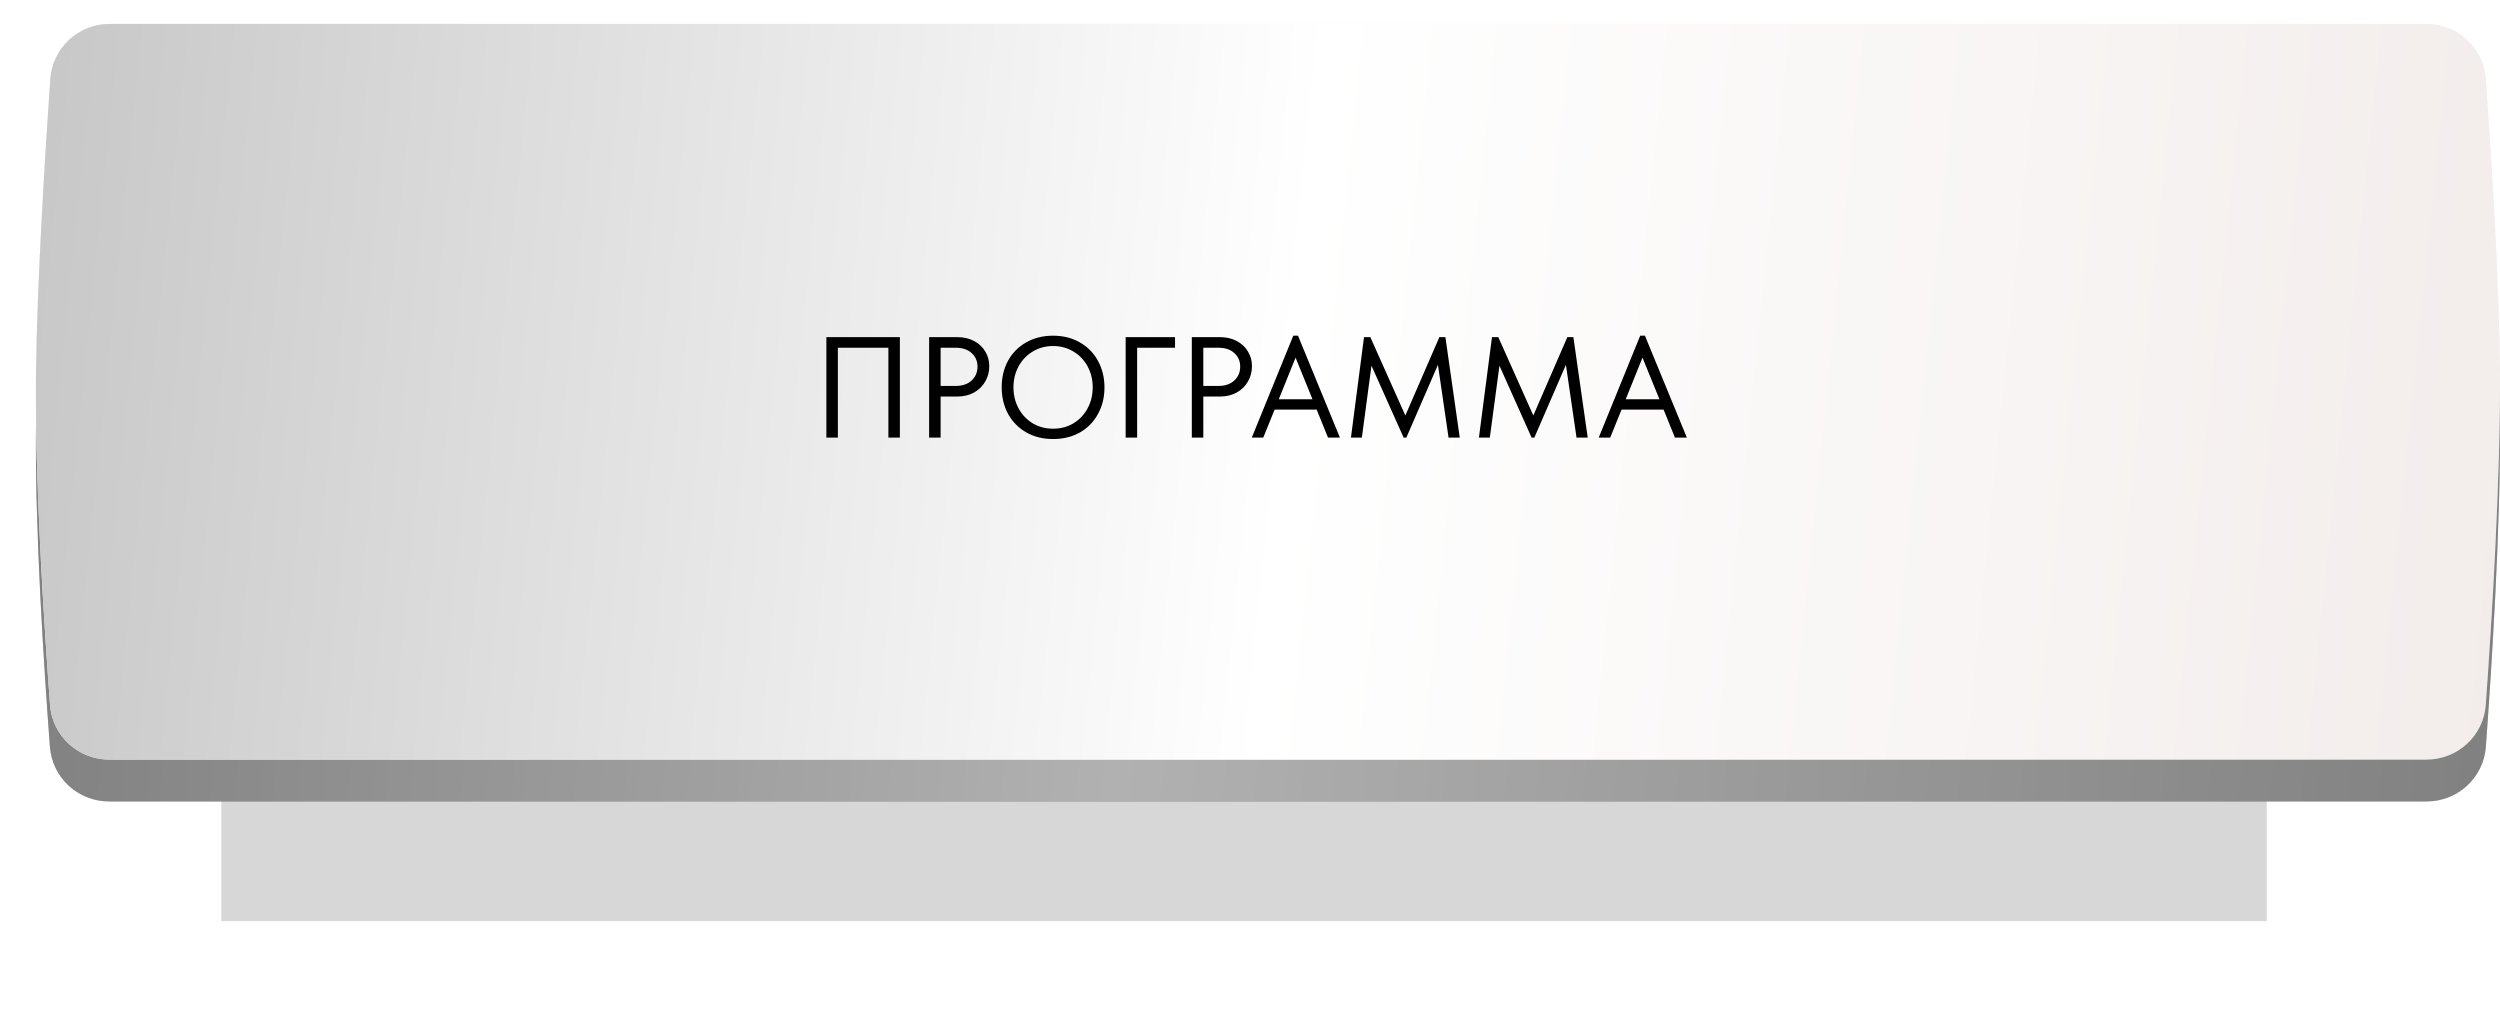 <?xml version="1.0" encoding="UTF-8"?> <svg xmlns="http://www.w3.org/2000/svg" width="418" height="170" viewBox="0 0 418 170" fill="none"> <g filter="url(#filter0_f_7_27)"> <rect x="37" y="83" width="342" height="71" fill="#373737" fill-opacity="0.2"></rect> </g> <g filter="url(#filter1_i_7_27)"> <path d="M8.4 19.192C8.771 13.993 13.105 10 18.317 10H405.728C410.927 10 415.254 13.972 415.637 19.157C416.501 30.874 417.862 51.442 417.99 66.4C418.139 83.773 416.587 107.878 415.636 120.854C415.256 126.036 410.932 130 405.736 130H18.241C13.06 130 8.744 126.056 8.351 120.89C7.378 108.078 5.808 84.364 6.019 67C6.203 51.958 7.552 31.056 8.4 19.192Z" fill="#4F4F4F"></path> <path d="M8.4 19.192C8.771 13.993 13.105 10 18.317 10H405.728C410.927 10 415.254 13.972 415.637 19.157C416.501 30.874 417.862 51.442 417.99 66.4C418.139 83.773 416.587 107.878 415.636 120.854C415.256 126.036 410.932 130 405.736 130H18.241C13.06 130 8.744 126.056 8.351 120.89C7.378 108.078 5.808 84.364 6.019 67C6.203 51.958 7.552 31.056 8.4 19.192Z" fill="white" fill-opacity="0.2"></path> <path d="M8.4 19.192C8.771 13.993 13.105 10 18.317 10H405.728C410.927 10 415.254 13.972 415.637 19.157C416.501 30.874 417.862 51.442 417.99 66.4C418.139 83.773 416.587 107.878 415.636 120.854C415.256 126.036 410.932 130 405.736 130H18.241C13.06 130 8.744 126.056 8.351 120.89C7.378 108.078 5.808 84.364 6.019 67C6.203 51.958 7.552 31.056 8.4 19.192Z" fill="url(#paint0_linear_7_27)"></path> </g> <g filter="url(#filter2_i_7_27)"> <path d="M8.414 9.215C8.778 4.008 13.115 0 18.335 0H405.709C410.916 0 415.247 3.987 415.622 9.18C416.486 21.154 417.861 42.39 417.99 57.81C418.14 75.712 416.57 100.587 415.621 113.836C415.249 119.026 410.921 123 405.717 123H18.261C13.072 123 8.752 119.047 8.367 113.872C7.394 100.791 5.807 76.318 6.019 58.425C6.204 42.919 7.568 21.338 8.414 9.215Z" fill="#EDE6E4"></path> <path d="M8.414 9.215C8.778 4.008 13.115 0 18.335 0H405.709C410.916 0 415.247 3.987 415.622 9.18C416.486 21.154 417.861 42.39 417.99 57.81C418.14 75.712 416.57 100.587 415.621 113.836C415.249 119.026 410.921 123 405.717 123H18.261C13.072 123 8.752 119.047 8.367 113.872C7.394 100.791 5.807 76.318 6.019 58.425C6.204 42.919 7.568 21.338 8.414 9.215Z" fill="white" fill-opacity="0.2"></path> <path d="M8.414 9.215C8.778 4.008 13.115 0 18.335 0H405.709C410.916 0 415.247 3.987 415.622 9.18C416.486 21.154 417.861 42.39 417.99 57.81C418.14 75.712 416.57 100.587 415.621 113.836C415.249 119.026 410.921 123 405.717 123H18.261C13.072 123 8.752 119.047 8.367 113.872C7.394 100.791 5.807 76.318 6.019 58.425C6.204 42.919 7.568 21.338 8.414 9.215Z" fill="url(#paint1_linear_7_27)"></path> </g> <path d="M138.171 73.167V56.367H150.459V73.167H148.539V58.143H140.091V73.167H138.171ZM160.03 56.367C161.102 56.367 162.046 56.583 162.862 57.015C163.678 57.447 164.302 58.031 164.734 58.767C165.182 59.503 165.406 60.319 165.406 61.215C165.406 62.159 165.182 63.015 164.734 63.783C164.302 64.551 163.678 65.167 162.862 65.631C162.046 66.079 161.102 66.303 160.03 66.303H157.27V73.167H155.35V56.367H160.03ZM159.79 64.527C160.926 64.527 161.814 64.223 162.454 63.615C163.11 63.007 163.438 62.239 163.438 61.311C163.438 60.383 163.11 59.623 162.454 59.031C161.814 58.439 160.926 58.143 159.79 58.143H157.27V64.527H159.79ZM167.483 64.743C167.483 63.111 167.835 61.639 168.539 60.327C169.259 59.015 170.267 57.991 171.563 57.255C172.875 56.503 174.379 56.127 176.075 56.127C177.771 56.127 179.267 56.503 180.563 57.255C181.875 58.007 182.883 59.039 183.587 60.351C184.307 61.663 184.667 63.143 184.667 64.791C184.667 66.423 184.307 67.895 183.587 69.207C182.883 70.519 181.875 71.551 180.563 72.303C179.267 73.039 177.771 73.407 176.075 73.407C174.379 73.407 172.875 73.031 171.563 72.279C170.267 71.527 169.259 70.495 168.539 69.183C167.835 67.871 167.483 66.391 167.483 64.743ZM182.699 64.767C182.699 63.471 182.411 62.295 181.835 61.239C181.259 60.183 180.467 59.359 179.459 58.767C178.451 58.159 177.323 57.855 176.075 57.855C174.827 57.855 173.699 58.159 172.691 58.767C171.683 59.359 170.891 60.183 170.315 61.239C169.739 62.295 169.451 63.471 169.451 64.767C169.451 66.063 169.739 67.239 170.315 68.295C170.891 69.351 171.683 70.183 172.691 70.791C173.699 71.383 174.827 71.679 176.075 71.679C177.323 71.679 178.451 71.383 179.459 70.791C180.467 70.183 181.259 69.351 181.835 68.295C182.411 67.239 182.699 66.063 182.699 64.767ZM190.13 73.167H188.21V56.367H196.466V58.143H190.13V73.167ZM203.952 56.367C205.024 56.367 205.968 56.583 206.784 57.015C207.6 57.447 208.224 58.031 208.656 58.767C209.104 59.503 209.328 60.319 209.328 61.215C209.328 62.159 209.104 63.015 208.656 63.783C208.224 64.551 207.6 65.167 206.784 65.631C205.968 66.079 205.024 66.303 203.952 66.303H201.192V73.167H199.272V56.367H203.952ZM203.712 64.527C204.848 64.527 205.736 64.223 206.376 63.615C207.032 63.007 207.36 62.239 207.36 61.311C207.36 60.383 207.032 59.623 206.376 59.031C205.736 58.439 204.848 58.143 203.712 58.143H201.192V64.527H203.712ZM224.035 73.167H222.043L220.147 68.487H213.115L211.219 73.167H209.299L216.235 56.127H217.027L224.035 73.167ZM216.619 59.799L213.811 66.759H219.451L216.619 59.799ZM241.67 56.367L244.07 73.167H242.198L240.422 60.999L235.142 73.167H234.686L229.31 61.143L227.702 73.167H225.878L228.062 56.367H229.118L234.974 69.471L240.662 56.367H241.67ZM263.068 56.367L265.468 73.167H263.596L261.82 60.999L256.54 73.167H256.084L250.708 61.143L249.1 73.167H247.276L249.46 56.367H250.516L256.372 69.471L262.06 56.367H263.068ZM282.042 73.167H280.05L278.154 68.487H271.122L269.226 73.167H267.306L274.242 56.127H275.034L282.042 73.167ZM274.626 59.799L271.818 66.759H277.458L274.626 59.799Z" fill="black"></path> <defs> <filter id="filter0_f_7_27" x="21" y="67" width="374" height="103" filterUnits="userSpaceOnUse" color-interpolation-filters="sRGB"> <feFlood flood-opacity="0" result="BackgroundImageFix"></feFlood> <feBlend mode="normal" in="SourceGraphic" in2="BackgroundImageFix" result="shape"></feBlend> <feGaussianBlur stdDeviation="8" result="effect1_foregroundBlur_7_27"></feGaussianBlur> </filter> <filter id="filter1_i_7_27" x="6" y="10" width="412" height="124" filterUnits="userSpaceOnUse" color-interpolation-filters="sRGB"> <feFlood flood-opacity="0" result="BackgroundImageFix"></feFlood> <feBlend mode="normal" in="SourceGraphic" in2="BackgroundImageFix" result="shape"></feBlend> <feColorMatrix in="SourceAlpha" type="matrix" values="0 0 0 0 0 0 0 0 0 0 0 0 0 0 0 0 0 0 127 0" result="hardAlpha"></feColorMatrix> <feOffset dy="4"></feOffset> <feGaussianBlur stdDeviation="2"></feGaussianBlur> <feComposite in2="hardAlpha" operator="arithmetic" k2="-1" k3="1"></feComposite> <feColorMatrix type="matrix" values="0 0 0 0 1 0 0 0 0 1 0 0 0 0 1 0 0 0 0.25 0"></feColorMatrix> <feBlend mode="normal" in2="shape" result="effect1_innerShadow_7_27"></feBlend> </filter> <filter id="filter2_i_7_27" x="6" y="0" width="412" height="127" filterUnits="userSpaceOnUse" color-interpolation-filters="sRGB"> <feFlood flood-opacity="0" result="BackgroundImageFix"></feFlood> <feBlend mode="normal" in="SourceGraphic" in2="BackgroundImageFix" result="shape"></feBlend> <feColorMatrix in="SourceAlpha" type="matrix" values="0 0 0 0 0 0 0 0 0 0 0 0 0 0 0 0 0 0 127 0" result="hardAlpha"></feColorMatrix> <feOffset dy="4"></feOffset> <feGaussianBlur stdDeviation="2"></feGaussianBlur> <feComposite in2="hardAlpha" operator="arithmetic" k2="-1" k3="1"></feComposite> <feColorMatrix type="matrix" values="0 0 0 0 1 0 0 0 0 1 0 0 0 0 1 0 0 0 0.25 0"></feColorMatrix> <feBlend mode="normal" in2="shape" result="effect1_innerShadow_7_27"></feBlend> </filter> <linearGradient id="paint0_linear_7_27" x1="-8.713" y1="45.4" x2="488.896" y2="92.361" gradientUnits="userSpaceOnUse"> <stop stop-color="white" stop-opacity="0.07"></stop> <stop offset="0.404" stop-color="white" stop-opacity="0.449"></stop> <stop offset="1" stop-color="white" stop-opacity="0"></stop> </linearGradient> <linearGradient id="paint1_linear_7_27" x1="-8.713" y1="36.285" x2="441.048" y2="82.037" gradientUnits="userSpaceOnUse"> <stop stop-color="#C4C4C4"></stop> <stop offset="0.5" stop-color="white"></stop> <stop offset="1" stop-color="white" stop-opacity="0"></stop> </linearGradient> </defs> </svg> 